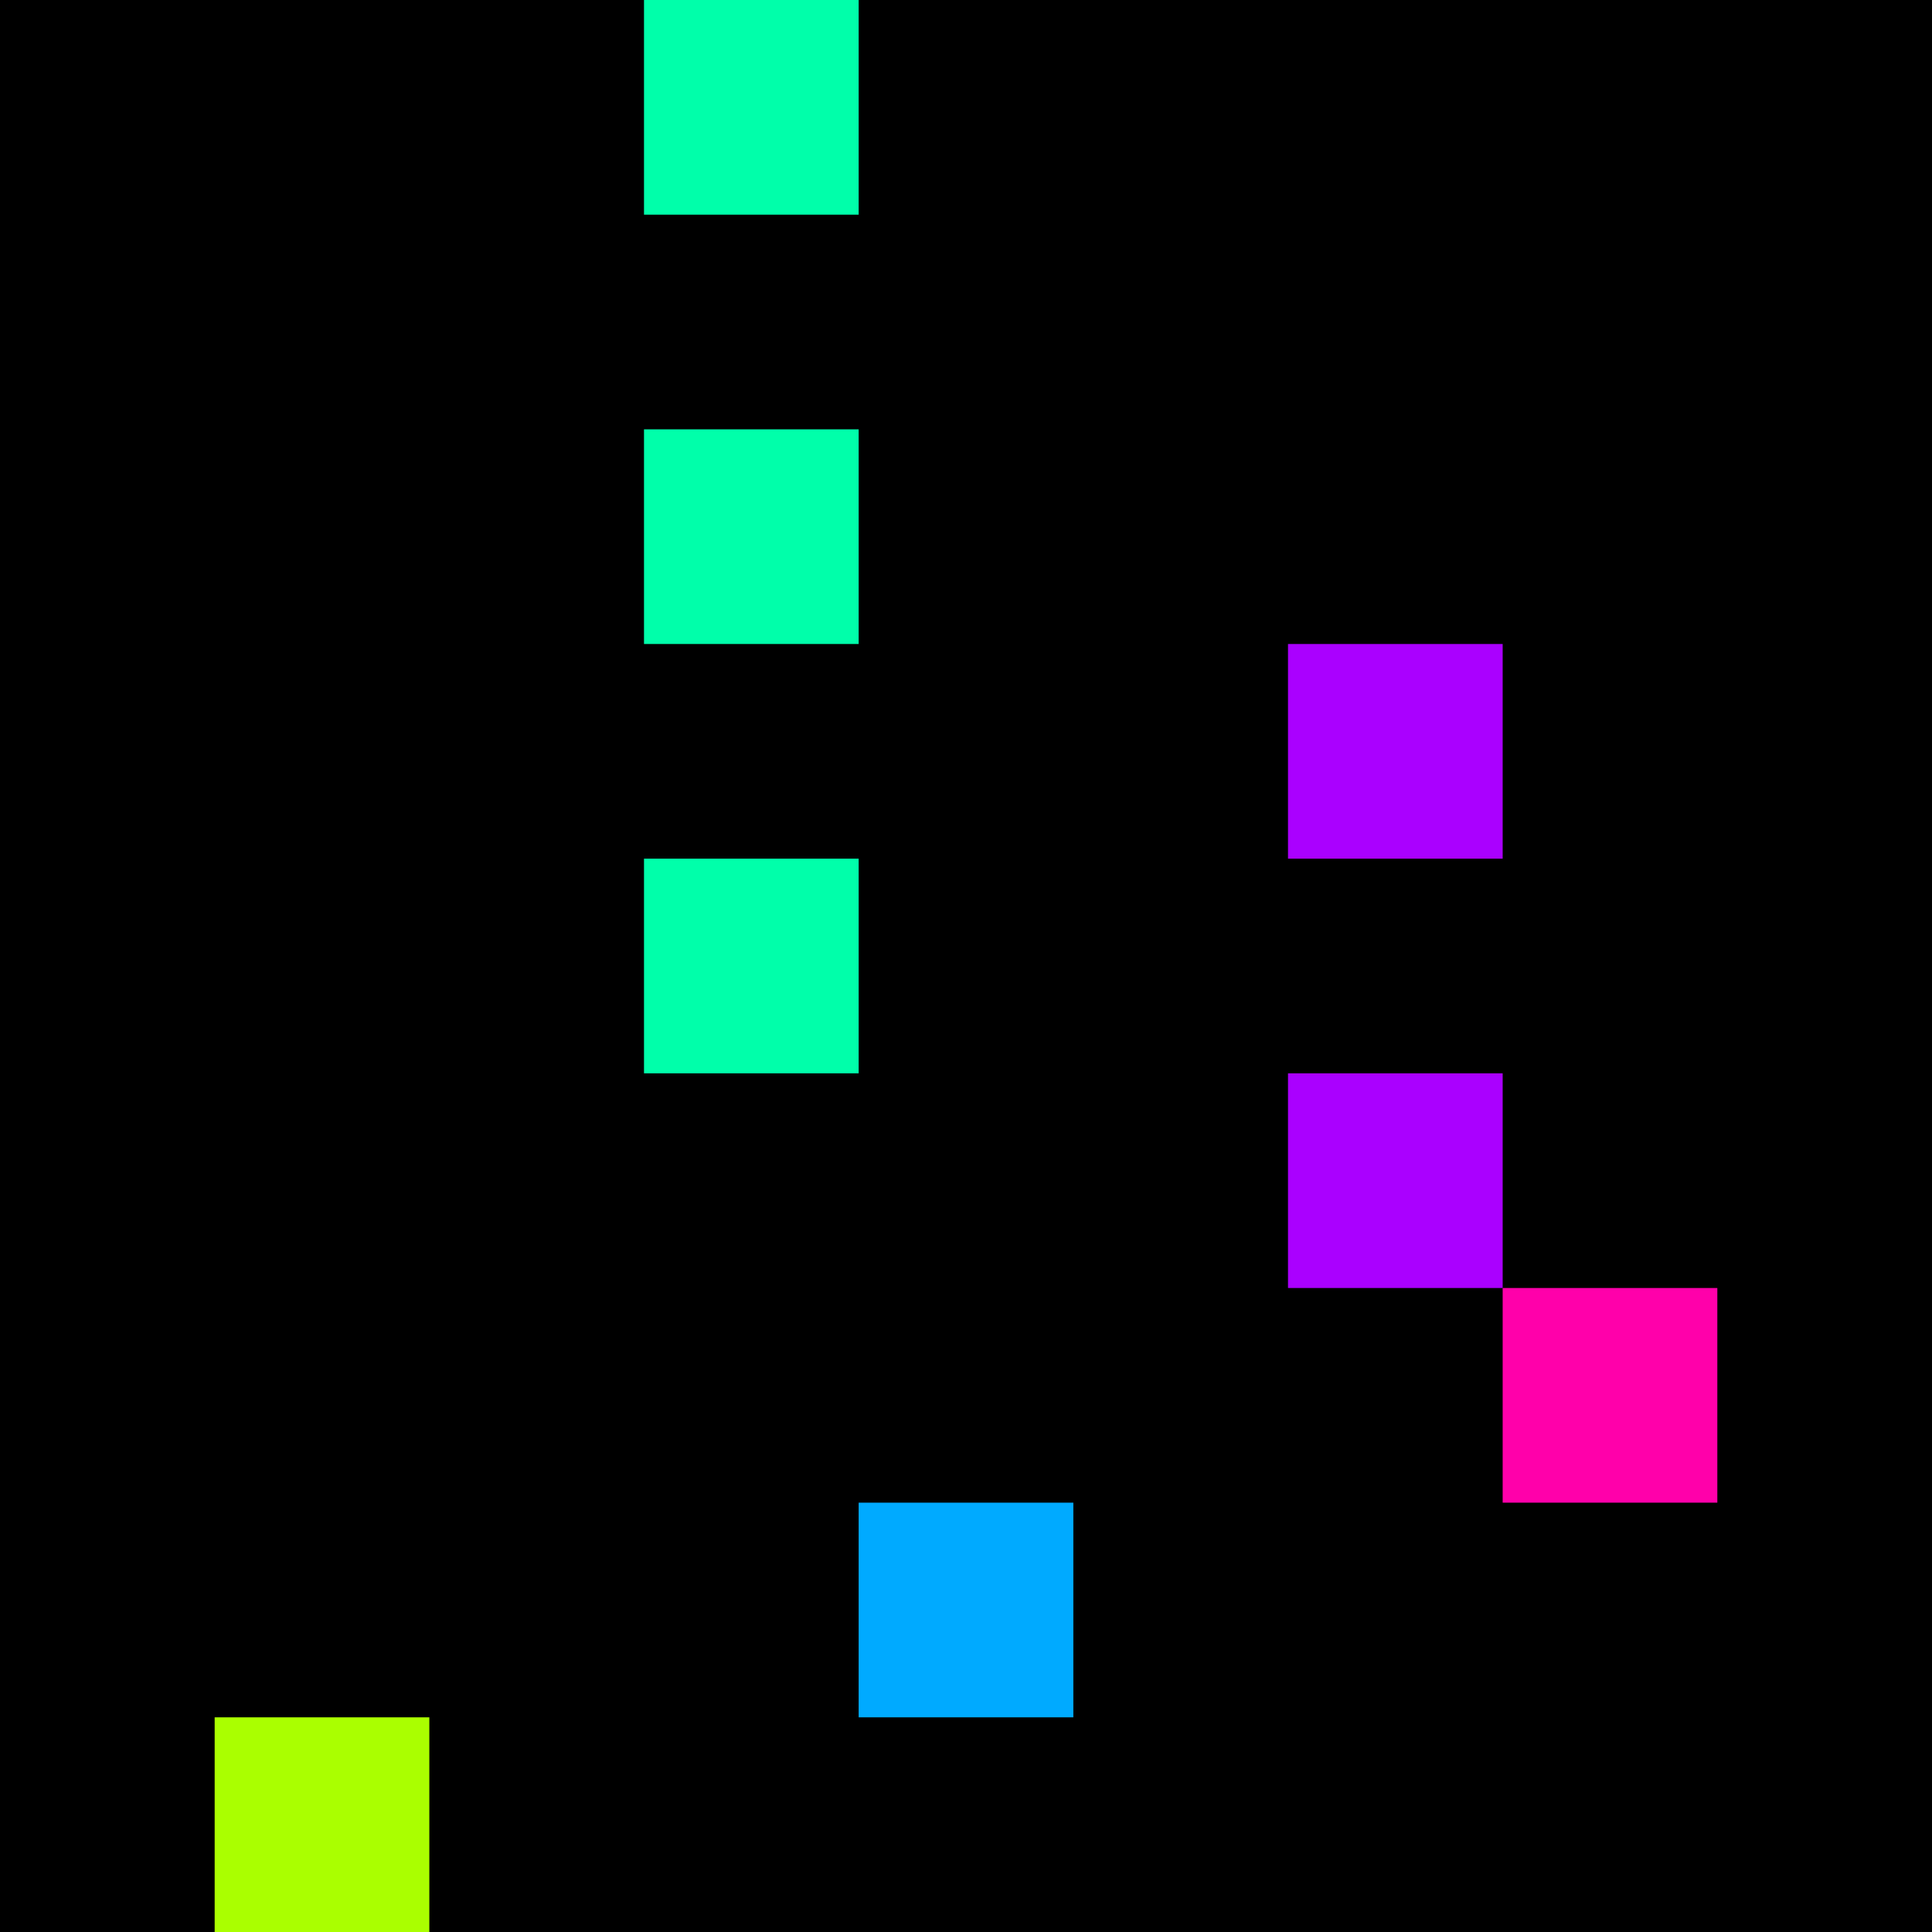 <svg xmlns="http://www.w3.org/2000/svg" version="1.1" viewBox="0 0 900 900" width="100%" height="100%" style="background:#000"><title>Primes #480</title><rect width="900" height="900" fill="#000"/><g transform="translate(300,0)"><title>38803</title><path id="_38803" d="M0 100H100V0H0V100Z" fill="#0fa" shape-rendering="geometricPrecision"><animate attributeName="d" values="M-38.2 138.2H100V0H-38.2V0Z;M38.2 61.8H100V0H38.2V0Z;M-38.2 138.2H100V0H-38.2V0Z" repeatCount="indefinite" calcMode="spline" keySplines=".4 0 .6 1;.4 0 .6 1" dur="38803ms" begin="t38803.click" end="click"/></path><path id="t38803" d="M0 100H100V0H0V100Z" fill-opacity="0"><animate attributeName="d" values="M0 0H0V0H0V0Z" begin="click" end="_38803.click"/></path></g><g transform="translate(300,200)"><title>38821</title><path id="_38821" d="M0 100H100V0H0V100Z" fill="#0fa" shape-rendering="geometricPrecision"><animate attributeName="d" values="M-38.2 138.2H100V0H-38.2V0Z;M38.2 61.8H100V0H38.2V0Z;M-38.2 138.2H100V0H-38.2V0Z" repeatCount="indefinite" calcMode="spline" keySplines=".4 0 .6 1;.4 0 .6 1" dur="38821ms" begin="t38821.click" end="click"/></path><path id="t38821" d="M0 100H100V0H0V100Z" fill-opacity="0"><animate attributeName="d" values="M0 0H0V0H0V0Z" begin="click" end="_38821.click"/></path></g><g transform="translate(600,300)"><title>38833</title><path id="_38833" d="M0 100H100V0H0V100Z" fill="#a0f" shape-rendering="geometricPrecision"><animate attributeName="d" values="M-38.2 100H100V-38.2H-38.2V0Z;M38.2 100H100V38.2H38.2V0Z;M-38.2 100H100V-38.2H-38.2V0Z" repeatCount="indefinite" calcMode="spline" keySplines=".4 0 .6 1;.4 0 .6 1" dur="38833ms" begin="0s;t38833.click" end="click"/></path><path id="t38833" d="M0 0H0V0H0V0Z" fill-opacity="0"><animate attributeName="d" values="M0 100H100V0H0V100Z" begin="_38833.click" end="click"/></path></g><g transform="translate(300,400)"><title>38839</title><path id="_38839" d="M0 100H100V0H0V100Z" fill="#0fa" shape-rendering="geometricPrecision"><animate attributeName="d" values="M-38.2 138.2H100V0H-38.2V0Z;M38.2 61.8H100V0H38.2V0Z;M-38.2 138.2H100V0H-38.2V0Z" repeatCount="indefinite" calcMode="spline" keySplines=".4 0 .6 1;.4 0 .6 1" dur="38839ms" begin="t38839.click" end="click"/></path><path id="t38839" d="M0 100H100V0H0V100Z" fill-opacity="0"><animate attributeName="d" values="M0 0H0V0H0V0Z" begin="click" end="_38839.click"/></path></g><g transform="translate(600,500)"><title>38851</title><path id="_38851" d="M0 100H100V0H0V100Z" fill="#a0f" shape-rendering="geometricPrecision"><animate attributeName="d" values="M-38.2 100H100V-38.2H-38.2V0Z;M38.2 100H100V38.2H38.2V0Z;M-38.2 100H100V-38.2H-38.2V0Z" repeatCount="indefinite" calcMode="spline" keySplines=".4 0 .6 1;.4 0 .6 1" dur="38851ms" begin="0s;t38851.click" end="click"/></path><path id="t38851" d="M0 0H0V0H0V0Z" fill-opacity="0"><animate attributeName="d" values="M0 100H100V0H0V100Z" begin="_38851.click" end="click"/></path></g><g transform="translate(700,600)"><title>38861</title><path id="_38861" d="M0 100H100V0H0V100Z" fill="#f0a" shape-rendering="geometricPrecision"><animate attributeName="d" values="M0 138.2H138.2V0H0V0Z;M0 61.8H61.80V0H0V0Z;M0 138.2H138.2V0H0V0Z" repeatCount="indefinite" calcMode="spline" keySplines=".4 0 .6 1;.4 0 .6 1" dur="38861ms" begin="0s;t38861.click" end="click"/></path><path id="t38861" d="M0 0H0V0H0V0Z" fill-opacity="0"><animate attributeName="d" values="M0 100H100V0H0V100Z" begin="_38861.click" end="click"/></path></g><g transform="translate(400,700)"><title>38867</title><path id="_38867" d="M0 100H100V0H0V100Z" fill="#0af" shape-rendering="geometricPrecision"><animate attributeName="d" values="M0 100H138.2V-38.2H0V0Z;M0 100H61.8V38.2H0V0Z;M0 100H138.2V-38.2H0V0Z" repeatCount="indefinite" calcMode="spline" keySplines=".4 0 .6 1;.4 0 .6 1" dur="38867ms" begin="t38867.click" end="click"/></path><path id="t38867" d="M0 100H100V0H0V100Z" fill-opacity="0"><animate attributeName="d" values="M0 0H0V0H0V0Z" begin="click" end="_38867.click"/></path></g><g transform="translate(100,800)"><title>38873</title><path id="_38873" d="M0 100H100V0H0V100Z" fill="#af0" shape-rendering="geometricPrecision"><animate attributeName="d" values="M0 100H61.8V38.2H0V0Z;M0 100H138.2V-38.2H0V0Z;M0 100H61.8V38.2H0V0Z" repeatCount="indefinite" calcMode="spline" keySplines=".4 0 .6 1;.4 0 .6 1" dur="38873ms" begin="0s;t38873.click" end="click"/></path><path id="t38873" d="M0 0H0V0H0V0Z" fill-opacity="0"><animate attributeName="d" values="M0 100H100V0H0V100Z" begin="_38873.click" end="click"/></path></g></svg>